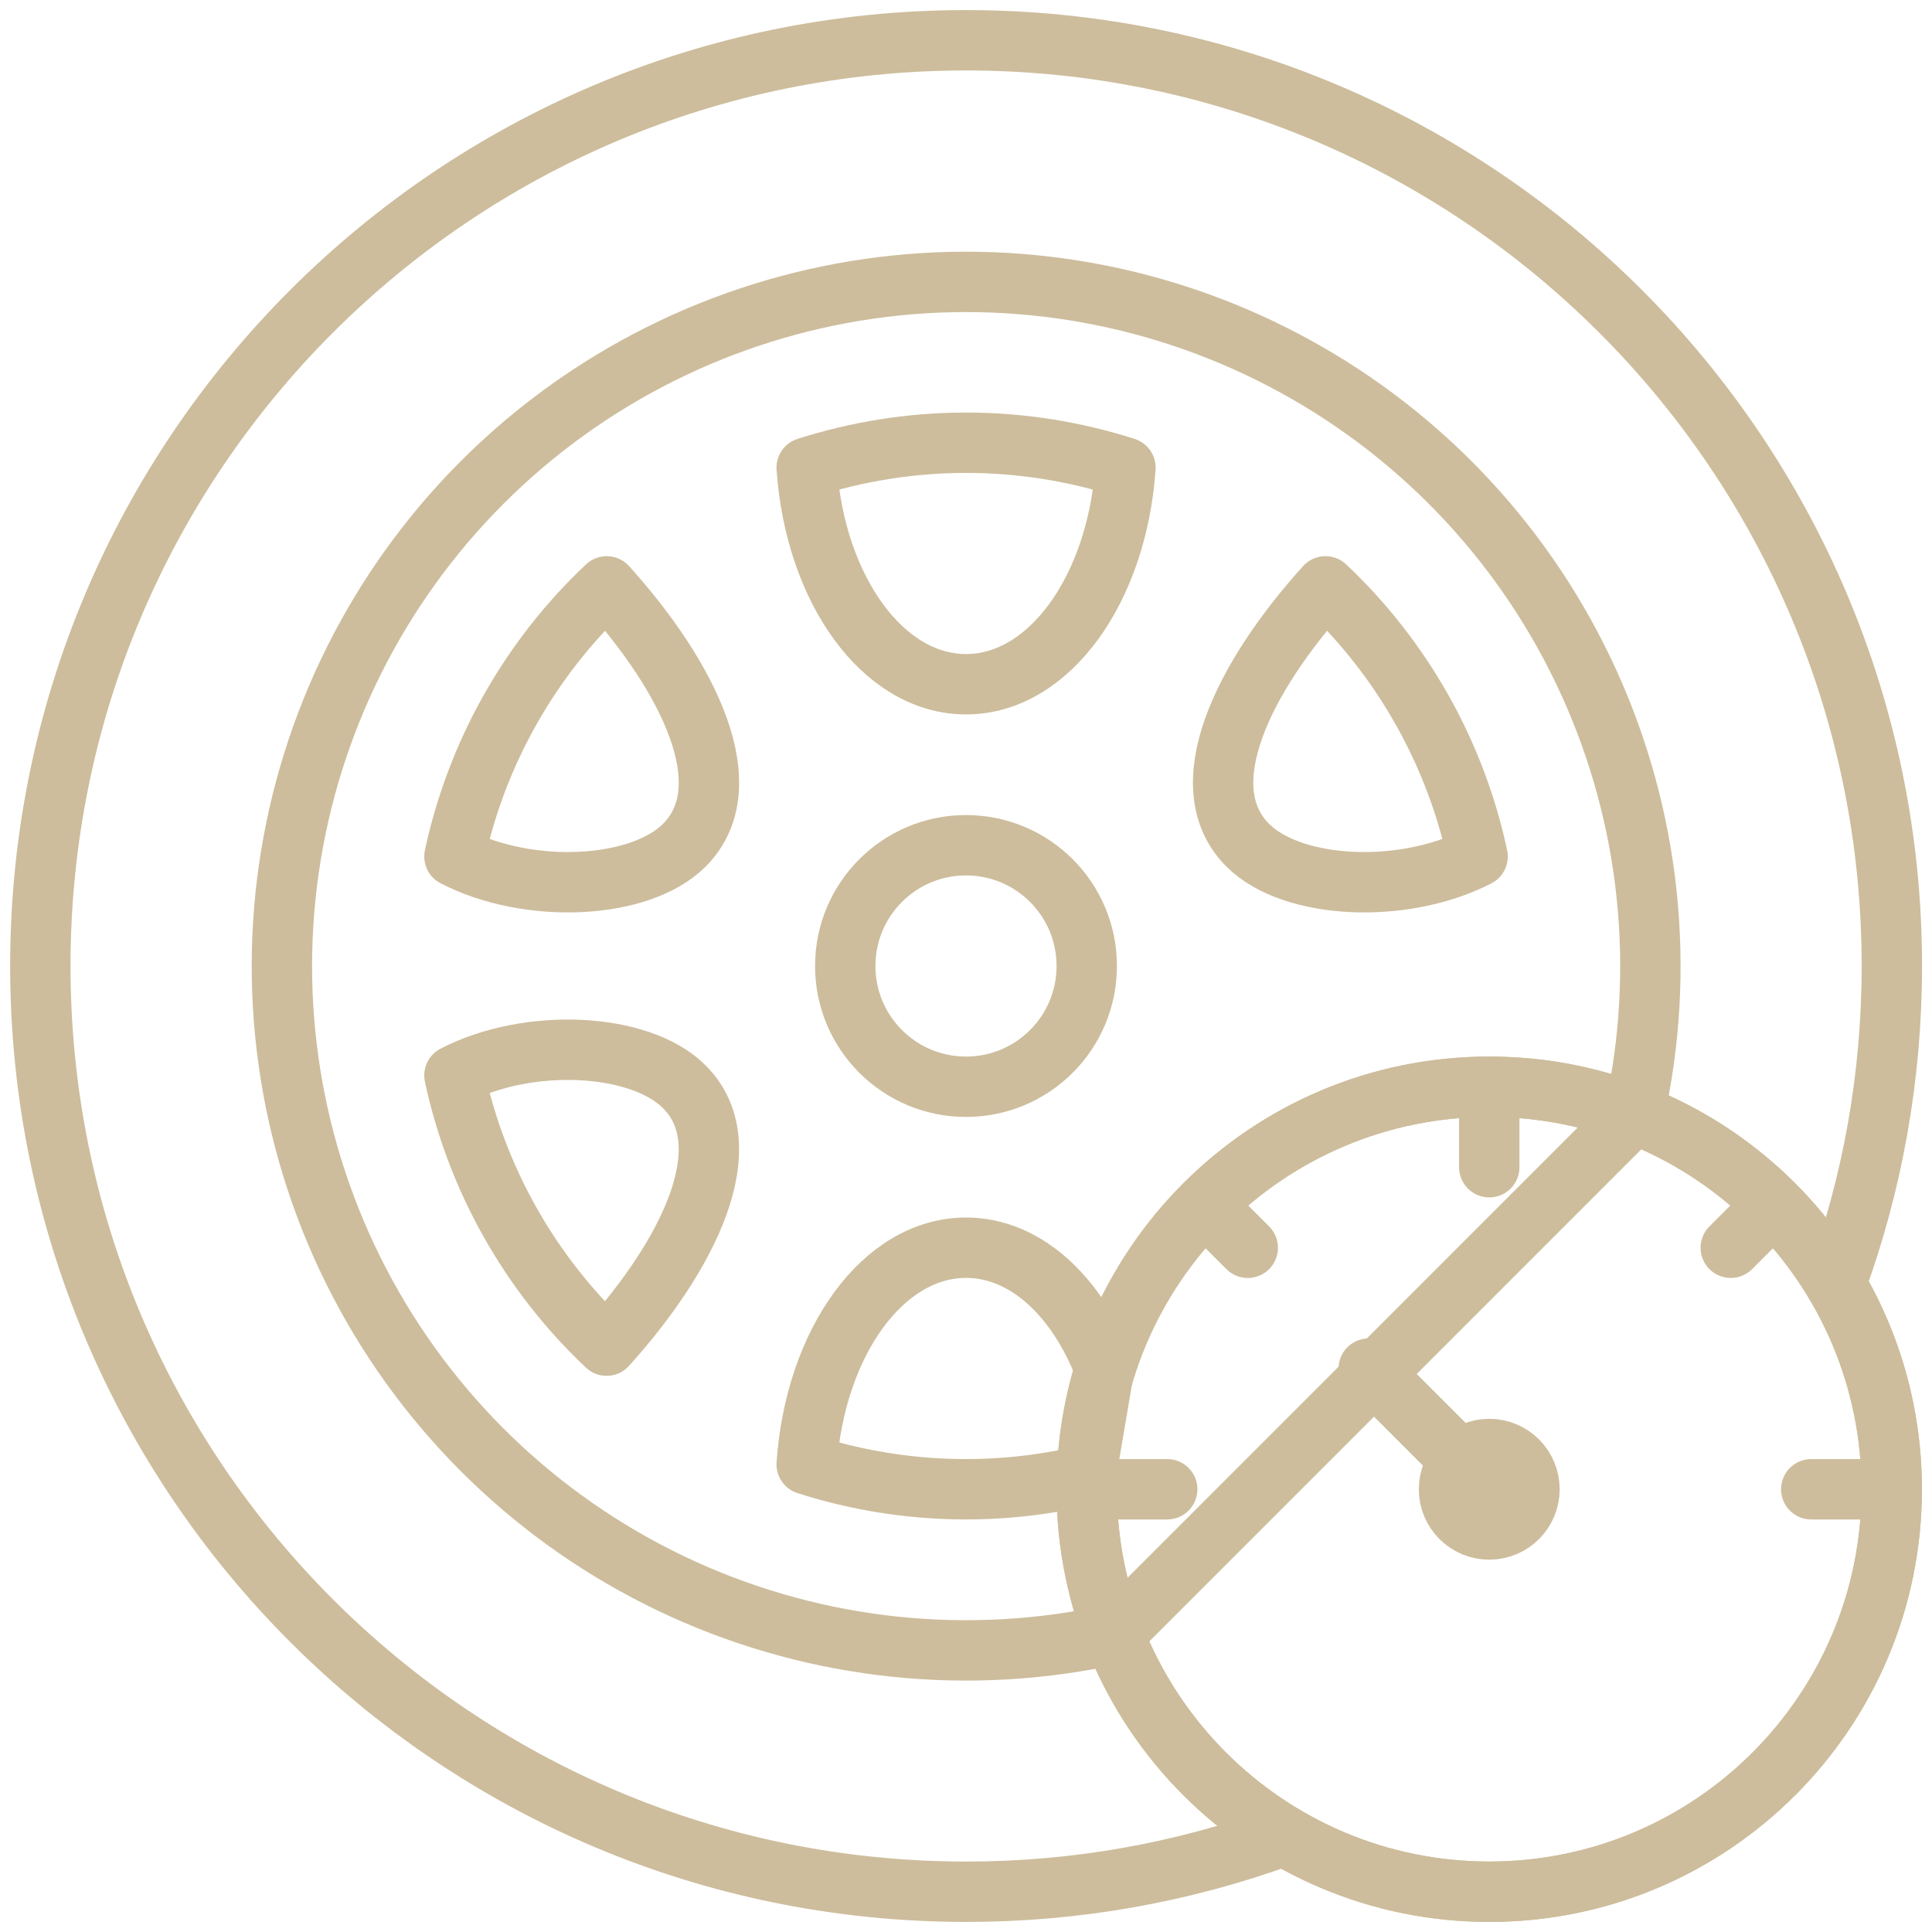 <svg width="32" height="32" viewBox="0 0 32 32" fill="none" xmlns="http://www.w3.org/2000/svg">
<path d="M31.333 24.667H30M24.667 18V19.333V18ZM29.333 20L28.667 20.667L29.333 20ZM20 20L20.667 20.667L20 20ZM18 24.667H19.333H18Z" stroke="#CDBD9C" stroke-miterlimit="10" stroke-linecap="round" stroke-linejoin="round"/>
<path d="M24.667 25.333C25.035 25.333 25.333 25.035 25.333 24.667C25.333 24.299 25.035 24 24.667 24C24.299 24 24 24.299 24 24.667C24 25.035 24.299 25.333 24.667 25.333Z" stroke="#CDBD9C" stroke-miterlimit="10" stroke-linecap="round" stroke-linejoin="round"/>
<path d="M24.667 24.666L22.67 22.669L24.667 24.666ZM24.474 14.186C24.107 12.474 23.228 10.914 21.954 9.712C20.595 11.216 19.694 13.028 20.667 14C21.403 14.736 23.243 14.822 24.474 14.186ZM16.001 7.333C15.081 7.333 14.194 7.48 13.361 7.746C13.501 9.758 14.622 11.333 16.001 11.333C17.379 11.333 18.501 9.758 18.641 7.746C17.787 7.473 16.897 7.333 16.001 7.333V7.333ZM17.987 24.434C16.457 24.797 14.858 24.734 13.361 24.254C13.501 22.241 14.622 20.666 16.001 20.666C16.981 20.666 17.83 21.462 18.29 22.646L17.987 24.434ZM7.527 14.186C8.758 14.822 10.598 14.736 11.334 14C12.307 13.026 11.405 11.216 10.049 9.712C8.774 10.913 7.895 12.474 7.527 14.186V14.186ZM7.527 17.813C7.895 19.525 8.773 21.086 10.047 22.288C11.405 20.784 12.306 18.972 11.334 18C10.598 17.264 8.758 17.177 7.527 17.813Z" stroke="#CDBD9C" stroke-miterlimit="10" stroke-linecap="round" stroke-linejoin="round"/>
<path d="M16 18C17.105 18 18 17.105 18 16C18 14.895 17.105 14 16 14C14.895 14 14 14.895 14 16C14 17.105 14.895 18 16 18Z" stroke="#CDBD9C" stroke-miterlimit="10" stroke-linecap="round" stroke-linejoin="round"/>
<path d="M24.667 31.333C28.349 31.333 31.333 28.349 31.333 24.667C31.333 20.985 28.349 18 24.667 18C20.985 18 18 20.985 18 24.667C18 28.349 20.985 31.333 24.667 31.333Z" stroke="#CDBD9C" stroke-miterlimit="10" stroke-linecap="round" stroke-linejoin="round"/>
<path d="M24.667 31.333C28.349 31.333 31.333 28.349 31.333 24.667C31.333 20.985 28.349 18 24.667 18C20.985 18 18 20.985 18 24.667C18 28.349 20.985 31.333 24.667 31.333Z" stroke="#CDBD9C" stroke-miterlimit="10" stroke-linecap="round" stroke-linejoin="round"/>
<path d="M21.271 30.404C19.582 31.021 17.799 31.335 16.001 31.333C7.533 31.333 0.668 24.468 0.668 16C0.668 7.532 7.533 0.667 16.001 0.667C24.469 0.667 31.335 7.532 31.335 16C31.335 17.852 31.007 19.627 30.405 21.27M18.447 27.069C16.053 27.598 13.552 27.336 11.319 26.323C9.087 25.31 7.243 23.6 6.064 21.45C4.886 19.3 4.436 16.826 4.783 14.399C5.13 11.972 6.254 9.723 7.988 7.989C9.721 6.256 11.97 5.131 14.397 4.783C16.824 4.436 19.298 4.885 21.448 6.064C23.599 7.242 25.309 9.085 26.322 11.318C27.335 13.55 27.598 16.051 27.069 18.445L18.447 27.069Z" stroke="#CDBD9C" stroke-miterlimit="10" stroke-linecap="round" stroke-linejoin="round"/>
</svg>
